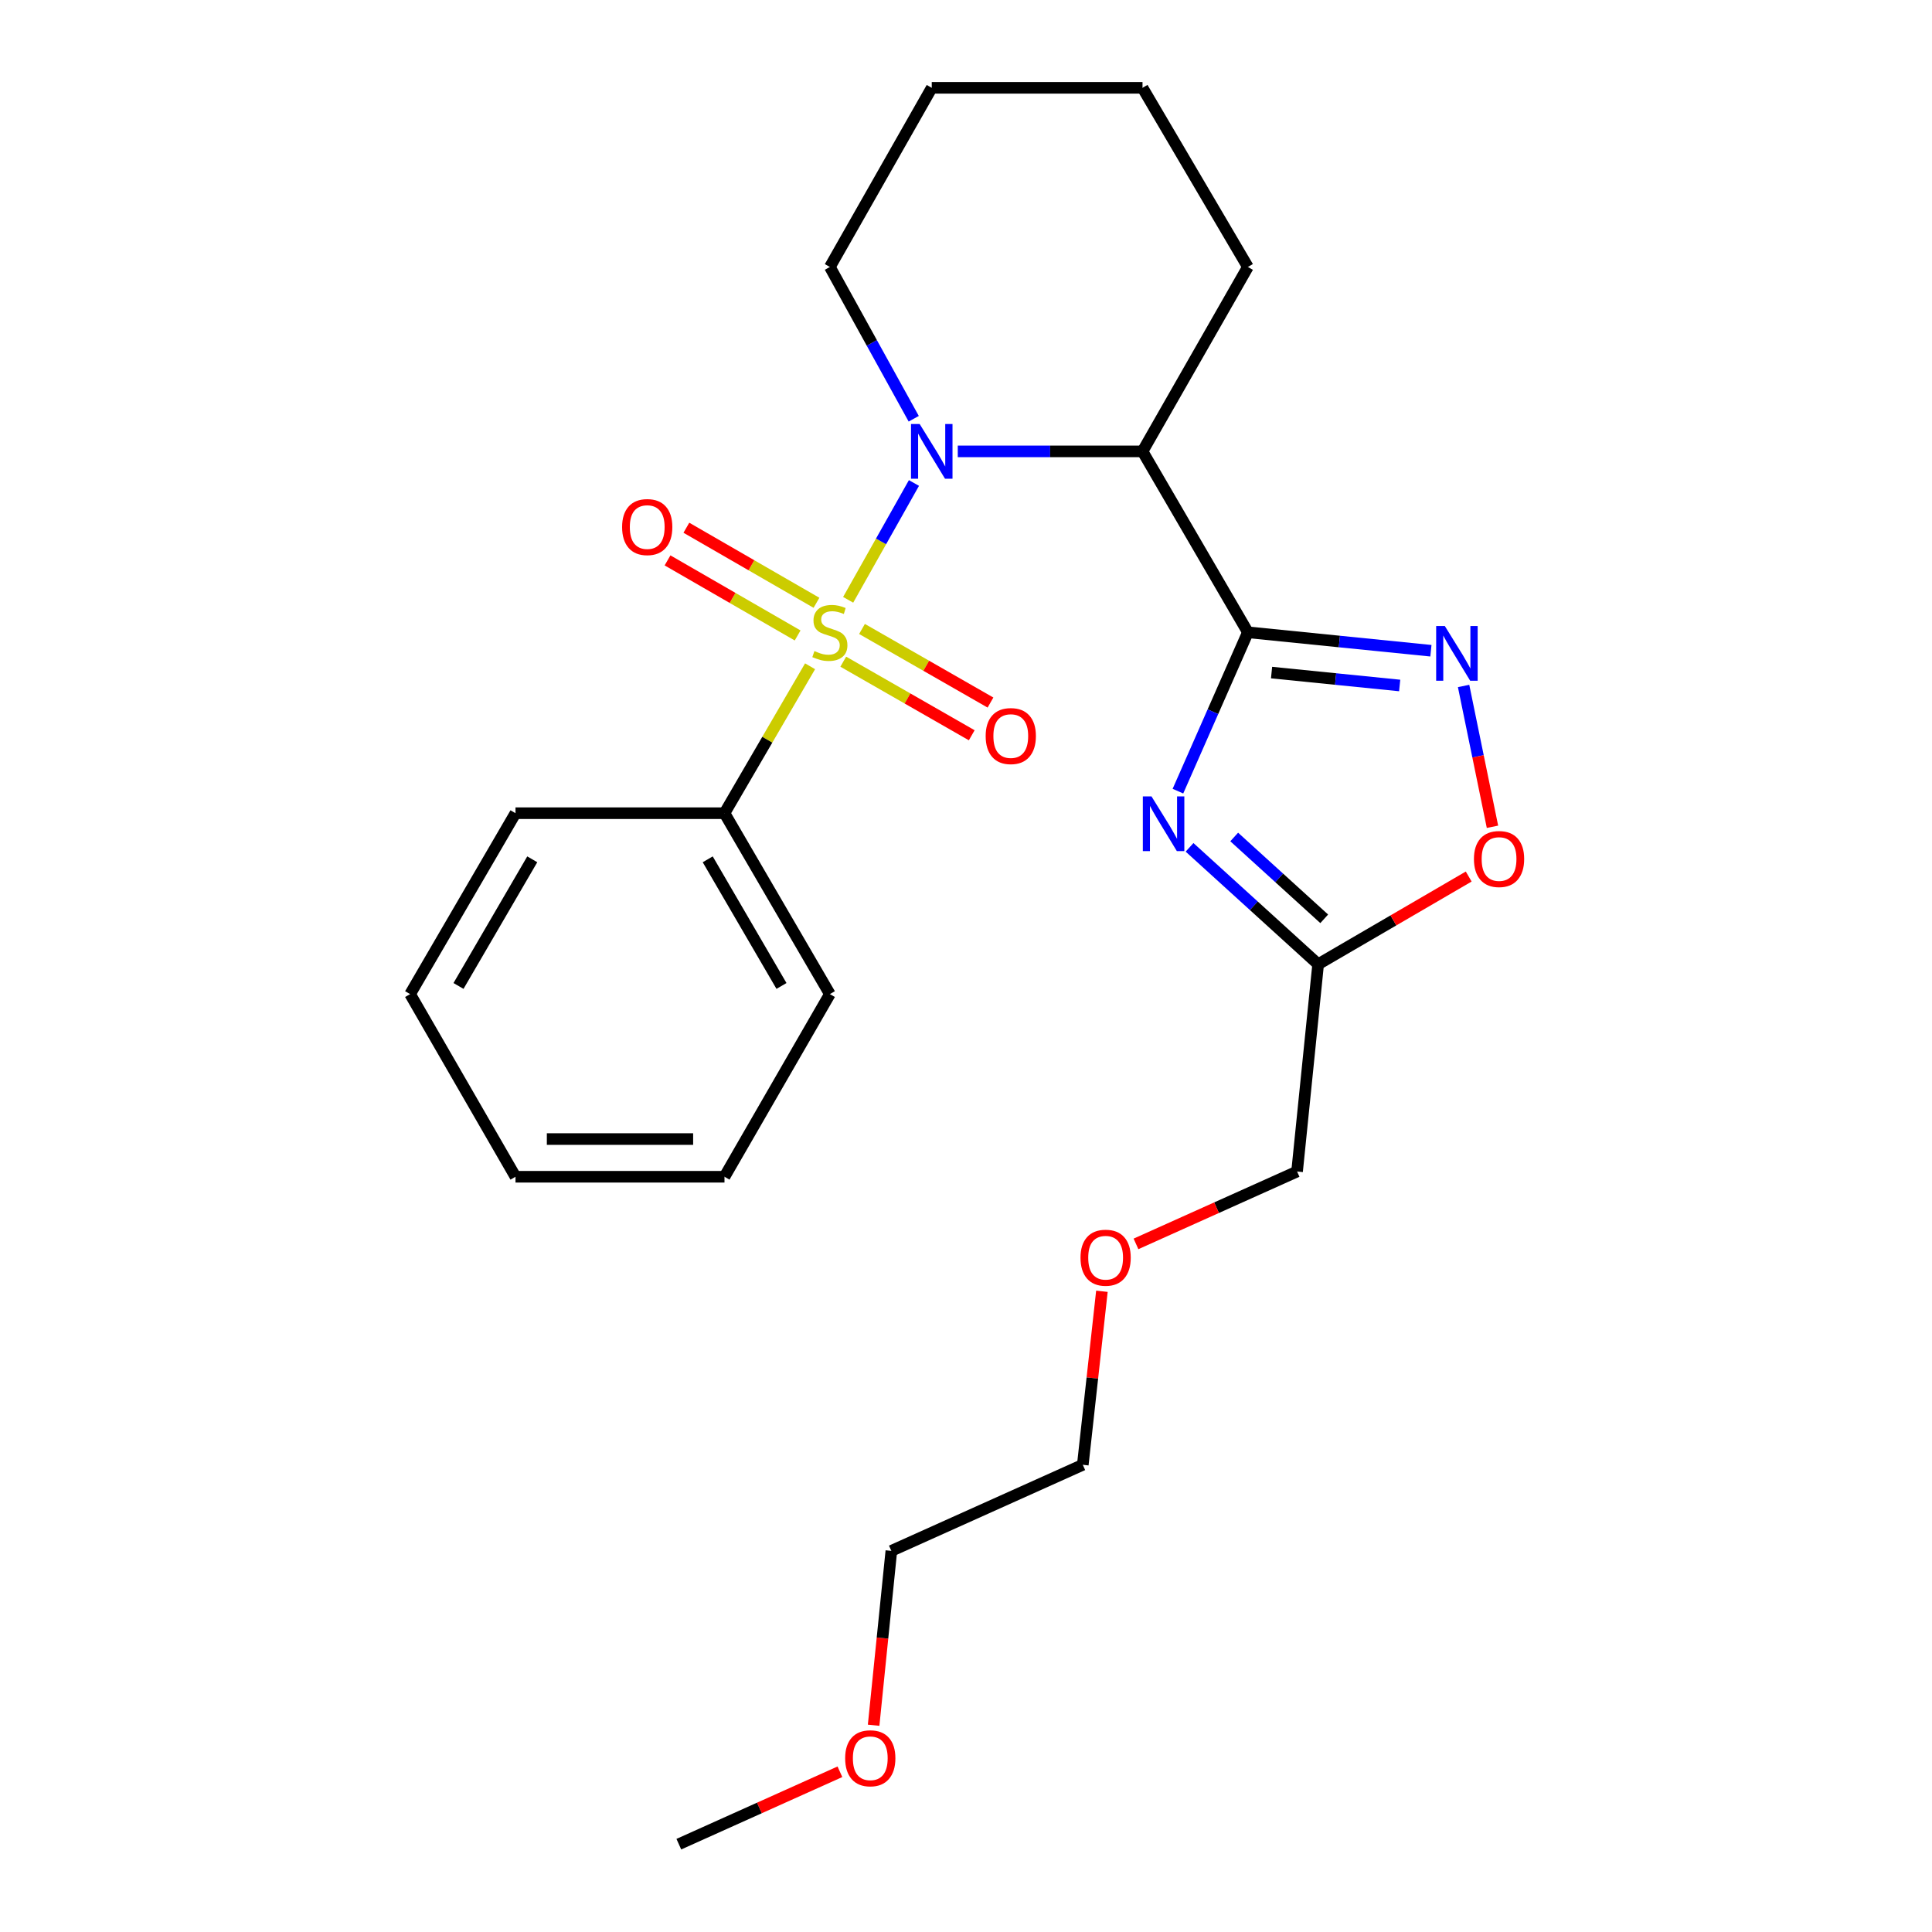 <?xml version='1.0' encoding='iso-8859-1'?>
<svg version='1.1' baseProfile='full'
              xmlns='http://www.w3.org/2000/svg'
                      xmlns:rdkit='http://www.rdkit.org/xml'
                      xmlns:xlink='http://www.w3.org/1999/xlink'
                  xml:space='preserve'
width='1000px' height='1000px' viewBox='0 0 1000 1000'>
<!-- END OF HEADER -->
<rect style='opacity:1.0;fill:#FFFFFF;stroke:none' width='1000' height='1000' x='0' y='0'> </rect>
<path class='bond-0' d='M 439.005,310.465 L 456.031,280.231' style='fill:none;fill-rule:evenodd;stroke:#CCCC00;stroke-width:6px;stroke-linecap:butt;stroke-linejoin:miter;stroke-opacity:1' />
<path class='bond-0' d='M 456.031,280.231 L 473.058,249.997' style='fill:none;fill-rule:evenodd;stroke:#0000FF;stroke-width:6px;stroke-linecap:butt;stroke-linejoin:miter;stroke-opacity:1' />
<path class='bond-1' d='M 422.608,312.007 L 388.936,292.58' style='fill:none;fill-rule:evenodd;stroke:#CCCC00;stroke-width:6px;stroke-linecap:butt;stroke-linejoin:miter;stroke-opacity:1' />
<path class='bond-1' d='M 388.936,292.58 L 355.265,273.154' style='fill:none;fill-rule:evenodd;stroke:#FF0000;stroke-width:6px;stroke-linecap:butt;stroke-linejoin:miter;stroke-opacity:1' />
<path class='bond-1' d='M 412.855,328.91 L 379.184,309.484' style='fill:none;fill-rule:evenodd;stroke:#CCCC00;stroke-width:6px;stroke-linecap:butt;stroke-linejoin:miter;stroke-opacity:1' />
<path class='bond-1' d='M 379.184,309.484 L 345.513,290.057' style='fill:none;fill-rule:evenodd;stroke:#FF0000;stroke-width:6px;stroke-linecap:butt;stroke-linejoin:miter;stroke-opacity:1' />
<path class='bond-2' d='M 436.468,342.484 L 469.72,361.53' style='fill:none;fill-rule:evenodd;stroke:#CCCC00;stroke-width:6px;stroke-linecap:butt;stroke-linejoin:miter;stroke-opacity:1' />
<path class='bond-2' d='M 469.72,361.53 L 502.971,380.575' style='fill:none;fill-rule:evenodd;stroke:#FF0000;stroke-width:6px;stroke-linecap:butt;stroke-linejoin:miter;stroke-opacity:1' />
<path class='bond-2' d='M 446.167,325.55 L 479.419,344.596' style='fill:none;fill-rule:evenodd;stroke:#CCCC00;stroke-width:6px;stroke-linecap:butt;stroke-linejoin:miter;stroke-opacity:1' />
<path class='bond-2' d='M 479.419,344.596 L 512.67,363.641' style='fill:none;fill-rule:evenodd;stroke:#FF0000;stroke-width:6px;stroke-linecap:butt;stroke-linejoin:miter;stroke-opacity:1' />
<path class='bond-3' d='M 419.294,344.861 L 397.145,382.886' style='fill:none;fill-rule:evenodd;stroke:#CCCC00;stroke-width:6px;stroke-linecap:butt;stroke-linejoin:miter;stroke-opacity:1' />
<path class='bond-3' d='M 397.145,382.886 L 374.996,420.91' style='fill:none;fill-rule:evenodd;stroke:#000000;stroke-width:6px;stroke-linecap:butt;stroke-linejoin:miter;stroke-opacity:1' />
<path class='bond-4' d='M 495.741,233.632 L 543.551,233.632' style='fill:none;fill-rule:evenodd;stroke:#0000FF;stroke-width:6px;stroke-linecap:butt;stroke-linejoin:miter;stroke-opacity:1' />
<path class='bond-4' d='M 543.551,233.632 L 591.362,233.632' style='fill:none;fill-rule:evenodd;stroke:#000000;stroke-width:6px;stroke-linecap:butt;stroke-linejoin:miter;stroke-opacity:1' />
<path class='bond-5' d='M 472.944,216.746 L 451.242,177.465' style='fill:none;fill-rule:evenodd;stroke:#0000FF;stroke-width:6px;stroke-linecap:butt;stroke-linejoin:miter;stroke-opacity:1' />
<path class='bond-5' d='M 451.242,177.465 L 429.54,138.183' style='fill:none;fill-rule:evenodd;stroke:#000000;stroke-width:6px;stroke-linecap:butt;stroke-linejoin:miter;stroke-opacity:1' />
<path class='bond-6' d='M 645.906,327.271 L 591.362,233.632' style='fill:none;fill-rule:evenodd;stroke:#000000;stroke-width:6px;stroke-linecap:butt;stroke-linejoin:miter;stroke-opacity:1' />
<path class='bond-7' d='M 645.906,327.271 L 627.801,368.384' style='fill:none;fill-rule:evenodd;stroke:#000000;stroke-width:6px;stroke-linecap:butt;stroke-linejoin:miter;stroke-opacity:1' />
<path class='bond-7' d='M 627.801,368.384 L 609.696,409.497' style='fill:none;fill-rule:evenodd;stroke:#0000FF;stroke-width:6px;stroke-linecap:butt;stroke-linejoin:miter;stroke-opacity:1' />
<path class='bond-8' d='M 645.906,327.271 L 693.271,332.046' style='fill:none;fill-rule:evenodd;stroke:#000000;stroke-width:6px;stroke-linecap:butt;stroke-linejoin:miter;stroke-opacity:1' />
<path class='bond-8' d='M 693.271,332.046 L 740.636,336.821' style='fill:none;fill-rule:evenodd;stroke:#0000FF;stroke-width:6px;stroke-linecap:butt;stroke-linejoin:miter;stroke-opacity:1' />
<path class='bond-8' d='M 658.158,348.12 L 691.314,351.463' style='fill:none;fill-rule:evenodd;stroke:#000000;stroke-width:6px;stroke-linecap:butt;stroke-linejoin:miter;stroke-opacity:1' />
<path class='bond-8' d='M 691.314,351.463 L 724.469,354.805' style='fill:none;fill-rule:evenodd;stroke:#0000FF;stroke-width:6px;stroke-linecap:butt;stroke-linejoin:miter;stroke-opacity:1' />
<path class='bond-9' d='M 615.711,438.584 L 648.99,468.837' style='fill:none;fill-rule:evenodd;stroke:#0000FF;stroke-width:6px;stroke-linecap:butt;stroke-linejoin:miter;stroke-opacity:1' />
<path class='bond-9' d='M 648.99,468.837 L 682.269,499.089' style='fill:none;fill-rule:evenodd;stroke:#000000;stroke-width:6px;stroke-linecap:butt;stroke-linejoin:miter;stroke-opacity:1' />
<path class='bond-9' d='M 638.822,433.22 L 662.117,454.397' style='fill:none;fill-rule:evenodd;stroke:#0000FF;stroke-width:6px;stroke-linecap:butt;stroke-linejoin:miter;stroke-opacity:1' />
<path class='bond-9' d='M 662.117,454.397 L 685.412,475.574' style='fill:none;fill-rule:evenodd;stroke:#000000;stroke-width:6px;stroke-linecap:butt;stroke-linejoin:miter;stroke-opacity:1' />
<path class='bond-10' d='M 591.362,233.632 L 645.906,138.183' style='fill:none;fill-rule:evenodd;stroke:#000000;stroke-width:6px;stroke-linecap:butt;stroke-linejoin:miter;stroke-opacity:1' />
<path class='bond-11' d='M 757.555,355.053 L 765.029,391.497' style='fill:none;fill-rule:evenodd;stroke:#0000FF;stroke-width:6px;stroke-linecap:butt;stroke-linejoin:miter;stroke-opacity:1' />
<path class='bond-11' d='M 765.029,391.497 L 772.503,427.941' style='fill:none;fill-rule:evenodd;stroke:#FF0000;stroke-width:6px;stroke-linecap:butt;stroke-linejoin:miter;stroke-opacity:1' />
<path class='bond-12' d='M 682.269,499.089 L 671.362,606.367' style='fill:none;fill-rule:evenodd;stroke:#000000;stroke-width:6px;stroke-linecap:butt;stroke-linejoin:miter;stroke-opacity:1' />
<path class='bond-13' d='M 682.269,499.089 L 721.234,476.392' style='fill:none;fill-rule:evenodd;stroke:#000000;stroke-width:6px;stroke-linecap:butt;stroke-linejoin:miter;stroke-opacity:1' />
<path class='bond-13' d='M 721.234,476.392 L 760.199,453.696' style='fill:none;fill-rule:evenodd;stroke:#FF0000;stroke-width:6px;stroke-linecap:butt;stroke-linejoin:miter;stroke-opacity:1' />
<path class='bond-14' d='M 374.996,420.91 L 429.54,514.549' style='fill:none;fill-rule:evenodd;stroke:#000000;stroke-width:6px;stroke-linecap:butt;stroke-linejoin:miter;stroke-opacity:1' />
<path class='bond-14' d='M 366.315,444.779 L 404.496,510.326' style='fill:none;fill-rule:evenodd;stroke:#000000;stroke-width:6px;stroke-linecap:butt;stroke-linejoin:miter;stroke-opacity:1' />
<path class='bond-15' d='M 374.996,420.91 L 266.818,420.91' style='fill:none;fill-rule:evenodd;stroke:#000000;stroke-width:6px;stroke-linecap:butt;stroke-linejoin:miter;stroke-opacity:1' />
<path class='bond-16' d='M 429.54,138.183 L 482.274,45.455' style='fill:none;fill-rule:evenodd;stroke:#000000;stroke-width:6px;stroke-linecap:butt;stroke-linejoin:miter;stroke-opacity:1' />
<path class='bond-17' d='M 645.906,138.183 L 591.362,45.455' style='fill:none;fill-rule:evenodd;stroke:#000000;stroke-width:6px;stroke-linecap:butt;stroke-linejoin:miter;stroke-opacity:1' />
<path class='bond-18' d='M 671.362,606.367 L 629.674,625.104' style='fill:none;fill-rule:evenodd;stroke:#000000;stroke-width:6px;stroke-linecap:butt;stroke-linejoin:miter;stroke-opacity:1' />
<path class='bond-18' d='M 629.674,625.104 L 587.986,643.841' style='fill:none;fill-rule:evenodd;stroke:#FF0000;stroke-width:6px;stroke-linecap:butt;stroke-linejoin:miter;stroke-opacity:1' />
<path class='bond-19' d='M 570.347,668.363 L 565.4,713.272' style='fill:none;fill-rule:evenodd;stroke:#FF0000;stroke-width:6px;stroke-linecap:butt;stroke-linejoin:miter;stroke-opacity:1' />
<path class='bond-19' d='M 565.4,713.272 L 560.452,758.182' style='fill:none;fill-rule:evenodd;stroke:#000000;stroke-width:6px;stroke-linecap:butt;stroke-linejoin:miter;stroke-opacity:1' />
<path class='bond-20' d='M 452.184,892.982 L 456.772,847.856' style='fill:none;fill-rule:evenodd;stroke:#FF0000;stroke-width:6px;stroke-linecap:butt;stroke-linejoin:miter;stroke-opacity:1' />
<path class='bond-20' d='M 456.772,847.856 L 461.36,802.73' style='fill:none;fill-rule:evenodd;stroke:#000000;stroke-width:6px;stroke-linecap:butt;stroke-linejoin:miter;stroke-opacity:1' />
<path class='bond-21' d='M 434.737,917.063 L 393.049,935.804' style='fill:none;fill-rule:evenodd;stroke:#FF0000;stroke-width:6px;stroke-linecap:butt;stroke-linejoin:miter;stroke-opacity:1' />
<path class='bond-21' d='M 393.049,935.804 L 351.361,954.545' style='fill:none;fill-rule:evenodd;stroke:#000000;stroke-width:6px;stroke-linecap:butt;stroke-linejoin:miter;stroke-opacity:1' />
<path class='bond-22' d='M 429.54,514.549 L 374.996,609.088' style='fill:none;fill-rule:evenodd;stroke:#000000;stroke-width:6px;stroke-linecap:butt;stroke-linejoin:miter;stroke-opacity:1' />
<path class='bond-23' d='M 266.818,420.91 L 212.274,514.549' style='fill:none;fill-rule:evenodd;stroke:#000000;stroke-width:6px;stroke-linecap:butt;stroke-linejoin:miter;stroke-opacity:1' />
<path class='bond-23' d='M 275.499,444.779 L 237.318,510.326' style='fill:none;fill-rule:evenodd;stroke:#000000;stroke-width:6px;stroke-linecap:butt;stroke-linejoin:miter;stroke-opacity:1' />
<path class='bond-24' d='M 461.36,802.73 L 560.452,758.182' style='fill:none;fill-rule:evenodd;stroke:#000000;stroke-width:6px;stroke-linecap:butt;stroke-linejoin:miter;stroke-opacity:1' />
<path class='bond-25' d='M 482.274,45.455 L 591.362,45.455' style='fill:none;fill-rule:evenodd;stroke:#000000;stroke-width:6px;stroke-linecap:butt;stroke-linejoin:miter;stroke-opacity:1' />
<path class='bond-26' d='M 212.274,514.549 L 266.818,609.088' style='fill:none;fill-rule:evenodd;stroke:#000000;stroke-width:6px;stroke-linecap:butt;stroke-linejoin:miter;stroke-opacity:1' />
<path class='bond-27' d='M 374.996,609.088 L 266.818,609.088' style='fill:none;fill-rule:evenodd;stroke:#000000;stroke-width:6px;stroke-linecap:butt;stroke-linejoin:miter;stroke-opacity:1' />
<path class='bond-27' d='M 358.769,589.573 L 283.045,589.573' style='fill:none;fill-rule:evenodd;stroke:#000000;stroke-width:6px;stroke-linecap:butt;stroke-linejoin:miter;stroke-opacity:1' />
<path  class='atom-0' d='M 421.54 336.991
Q 421.86 337.111, 423.18 337.671
Q 424.5 338.231, 425.94 338.591
Q 427.42 338.911, 428.86 338.911
Q 431.54 338.911, 433.1 337.631
Q 434.66 336.311, 434.66 334.031
Q 434.66 332.471, 433.86 331.511
Q 433.1 330.551, 431.9 330.031
Q 430.7 329.511, 428.7 328.911
Q 426.18 328.151, 424.66 327.431
Q 423.18 326.711, 422.1 325.191
Q 421.06 323.671, 421.06 321.111
Q 421.06 317.551, 423.46 315.351
Q 425.9 313.151, 430.7 313.151
Q 433.98 313.151, 437.7 314.711
L 436.78 317.791
Q 433.38 316.391, 430.82 316.391
Q 428.06 316.391, 426.54 317.551
Q 425.02 318.671, 425.06 320.631
Q 425.06 322.151, 425.82 323.071
Q 426.62 323.991, 427.74 324.511
Q 428.9 325.031, 430.82 325.631
Q 433.38 326.431, 434.9 327.231
Q 436.42 328.031, 437.5 329.671
Q 438.62 331.271, 438.62 334.031
Q 438.62 337.951, 435.98 340.071
Q 433.38 342.151, 429.02 342.151
Q 426.5 342.151, 424.58 341.591
Q 422.7 341.071, 420.46 340.151
L 421.54 336.991
' fill='#CCCC00'/>
<path  class='atom-1' d='M 476.014 219.472
L 485.294 234.472
Q 486.214 235.952, 487.694 238.632
Q 489.174 241.312, 489.254 241.472
L 489.254 219.472
L 493.014 219.472
L 493.014 247.792
L 489.134 247.792
L 479.174 231.392
Q 478.014 229.472, 476.774 227.272
Q 475.574 225.072, 475.214 224.392
L 475.214 247.792
L 471.534 247.792
L 471.534 219.472
L 476.014 219.472
' fill='#0000FF'/>
<path  class='atom-3' d='M 596.009 412.204
L 605.289 427.204
Q 606.209 428.684, 607.689 431.364
Q 609.169 434.044, 609.249 434.204
L 609.249 412.204
L 613.009 412.204
L 613.009 440.524
L 609.129 440.524
L 599.169 424.124
Q 598.009 422.204, 596.769 420.004
Q 595.569 417.804, 595.209 417.124
L 595.209 440.524
L 591.529 440.524
L 591.529 412.204
L 596.009 412.204
' fill='#0000FF'/>
<path  class='atom-5' d='M 747.834 324.018
L 757.114 339.018
Q 758.034 340.498, 759.514 343.178
Q 760.994 345.858, 761.074 346.018
L 761.074 324.018
L 764.834 324.018
L 764.834 352.338
L 760.954 352.338
L 750.994 335.938
Q 749.834 334.018, 748.594 331.818
Q 747.394 329.618, 747.034 328.938
L 747.034 352.338
L 743.354 352.338
L 743.354 324.018
L 747.834 324.018
' fill='#0000FF'/>
<path  class='atom-7' d='M 762.908 444.625
Q 762.908 437.825, 766.268 434.025
Q 769.628 430.225, 775.908 430.225
Q 782.188 430.225, 785.548 434.025
Q 788.908 437.825, 788.908 444.625
Q 788.908 451.505, 785.508 455.425
Q 782.108 459.305, 775.908 459.305
Q 769.668 459.305, 766.268 455.425
Q 762.908 451.545, 762.908 444.625
M 775.908 456.105
Q 780.228 456.105, 782.548 453.225
Q 784.908 450.305, 784.908 444.625
Q 784.908 439.065, 782.548 436.265
Q 780.228 433.425, 775.908 433.425
Q 771.588 433.425, 769.228 436.225
Q 766.908 439.025, 766.908 444.625
Q 766.908 450.345, 769.228 453.225
Q 771.588 456.105, 775.908 456.105
' fill='#FF0000'/>
<path  class='atom-8' d='M 322.001 272.807
Q 322.001 266.007, 325.361 262.207
Q 328.721 258.407, 335.001 258.407
Q 341.281 258.407, 344.641 262.207
Q 348.001 266.007, 348.001 272.807
Q 348.001 279.687, 344.601 283.607
Q 341.201 287.487, 335.001 287.487
Q 328.761 287.487, 325.361 283.607
Q 322.001 279.727, 322.001 272.807
M 335.001 284.287
Q 339.321 284.287, 341.641 281.407
Q 344.001 278.487, 344.001 272.807
Q 344.001 267.247, 341.641 264.447
Q 339.321 261.607, 335.001 261.607
Q 330.681 261.607, 328.321 264.407
Q 326.001 267.207, 326.001 272.807
Q 326.001 278.527, 328.321 281.407
Q 330.681 284.287, 335.001 284.287
' fill='#FF0000'/>
<path  class='atom-9' d='M 510.179 380.985
Q 510.179 374.185, 513.539 370.385
Q 516.899 366.585, 523.179 366.585
Q 529.459 366.585, 532.819 370.385
Q 536.179 374.185, 536.179 380.985
Q 536.179 387.865, 532.779 391.785
Q 529.379 395.665, 523.179 395.665
Q 516.939 395.665, 513.539 391.785
Q 510.179 387.905, 510.179 380.985
M 523.179 392.465
Q 527.499 392.465, 529.819 389.585
Q 532.179 386.665, 532.179 380.985
Q 532.179 375.425, 529.819 372.625
Q 527.499 369.785, 523.179 369.785
Q 518.859 369.785, 516.499 372.585
Q 514.179 375.385, 514.179 380.985
Q 514.179 386.705, 516.499 389.585
Q 518.859 392.465, 523.179 392.465
' fill='#FF0000'/>
<path  class='atom-14' d='M 559.27 650.984
Q 559.27 644.184, 562.63 640.384
Q 565.99 636.584, 572.27 636.584
Q 578.55 636.584, 581.91 640.384
Q 585.27 644.184, 585.27 650.984
Q 585.27 657.864, 581.87 661.784
Q 578.47 665.664, 572.27 665.664
Q 566.03 665.664, 562.63 661.784
Q 559.27 657.904, 559.27 650.984
M 572.27 662.464
Q 576.59 662.464, 578.91 659.584
Q 581.27 656.664, 581.27 650.984
Q 581.27 645.424, 578.91 642.624
Q 576.59 639.784, 572.27 639.784
Q 567.95 639.784, 565.59 642.584
Q 563.27 645.384, 563.27 650.984
Q 563.27 656.704, 565.59 659.584
Q 567.95 662.464, 572.27 662.464
' fill='#FF0000'/>
<path  class='atom-15' d='M 437.453 910.077
Q 437.453 903.277, 440.813 899.477
Q 444.173 895.677, 450.453 895.677
Q 456.733 895.677, 460.093 899.477
Q 463.453 903.277, 463.453 910.077
Q 463.453 916.957, 460.053 920.877
Q 456.653 924.757, 450.453 924.757
Q 444.213 924.757, 440.813 920.877
Q 437.453 916.997, 437.453 910.077
M 450.453 921.557
Q 454.773 921.557, 457.093 918.677
Q 459.453 915.757, 459.453 910.077
Q 459.453 904.517, 457.093 901.717
Q 454.773 898.877, 450.453 898.877
Q 446.133 898.877, 443.773 901.677
Q 441.453 904.477, 441.453 910.077
Q 441.453 915.797, 443.773 918.677
Q 446.133 921.557, 450.453 921.557
' fill='#FF0000'/>
</svg>
